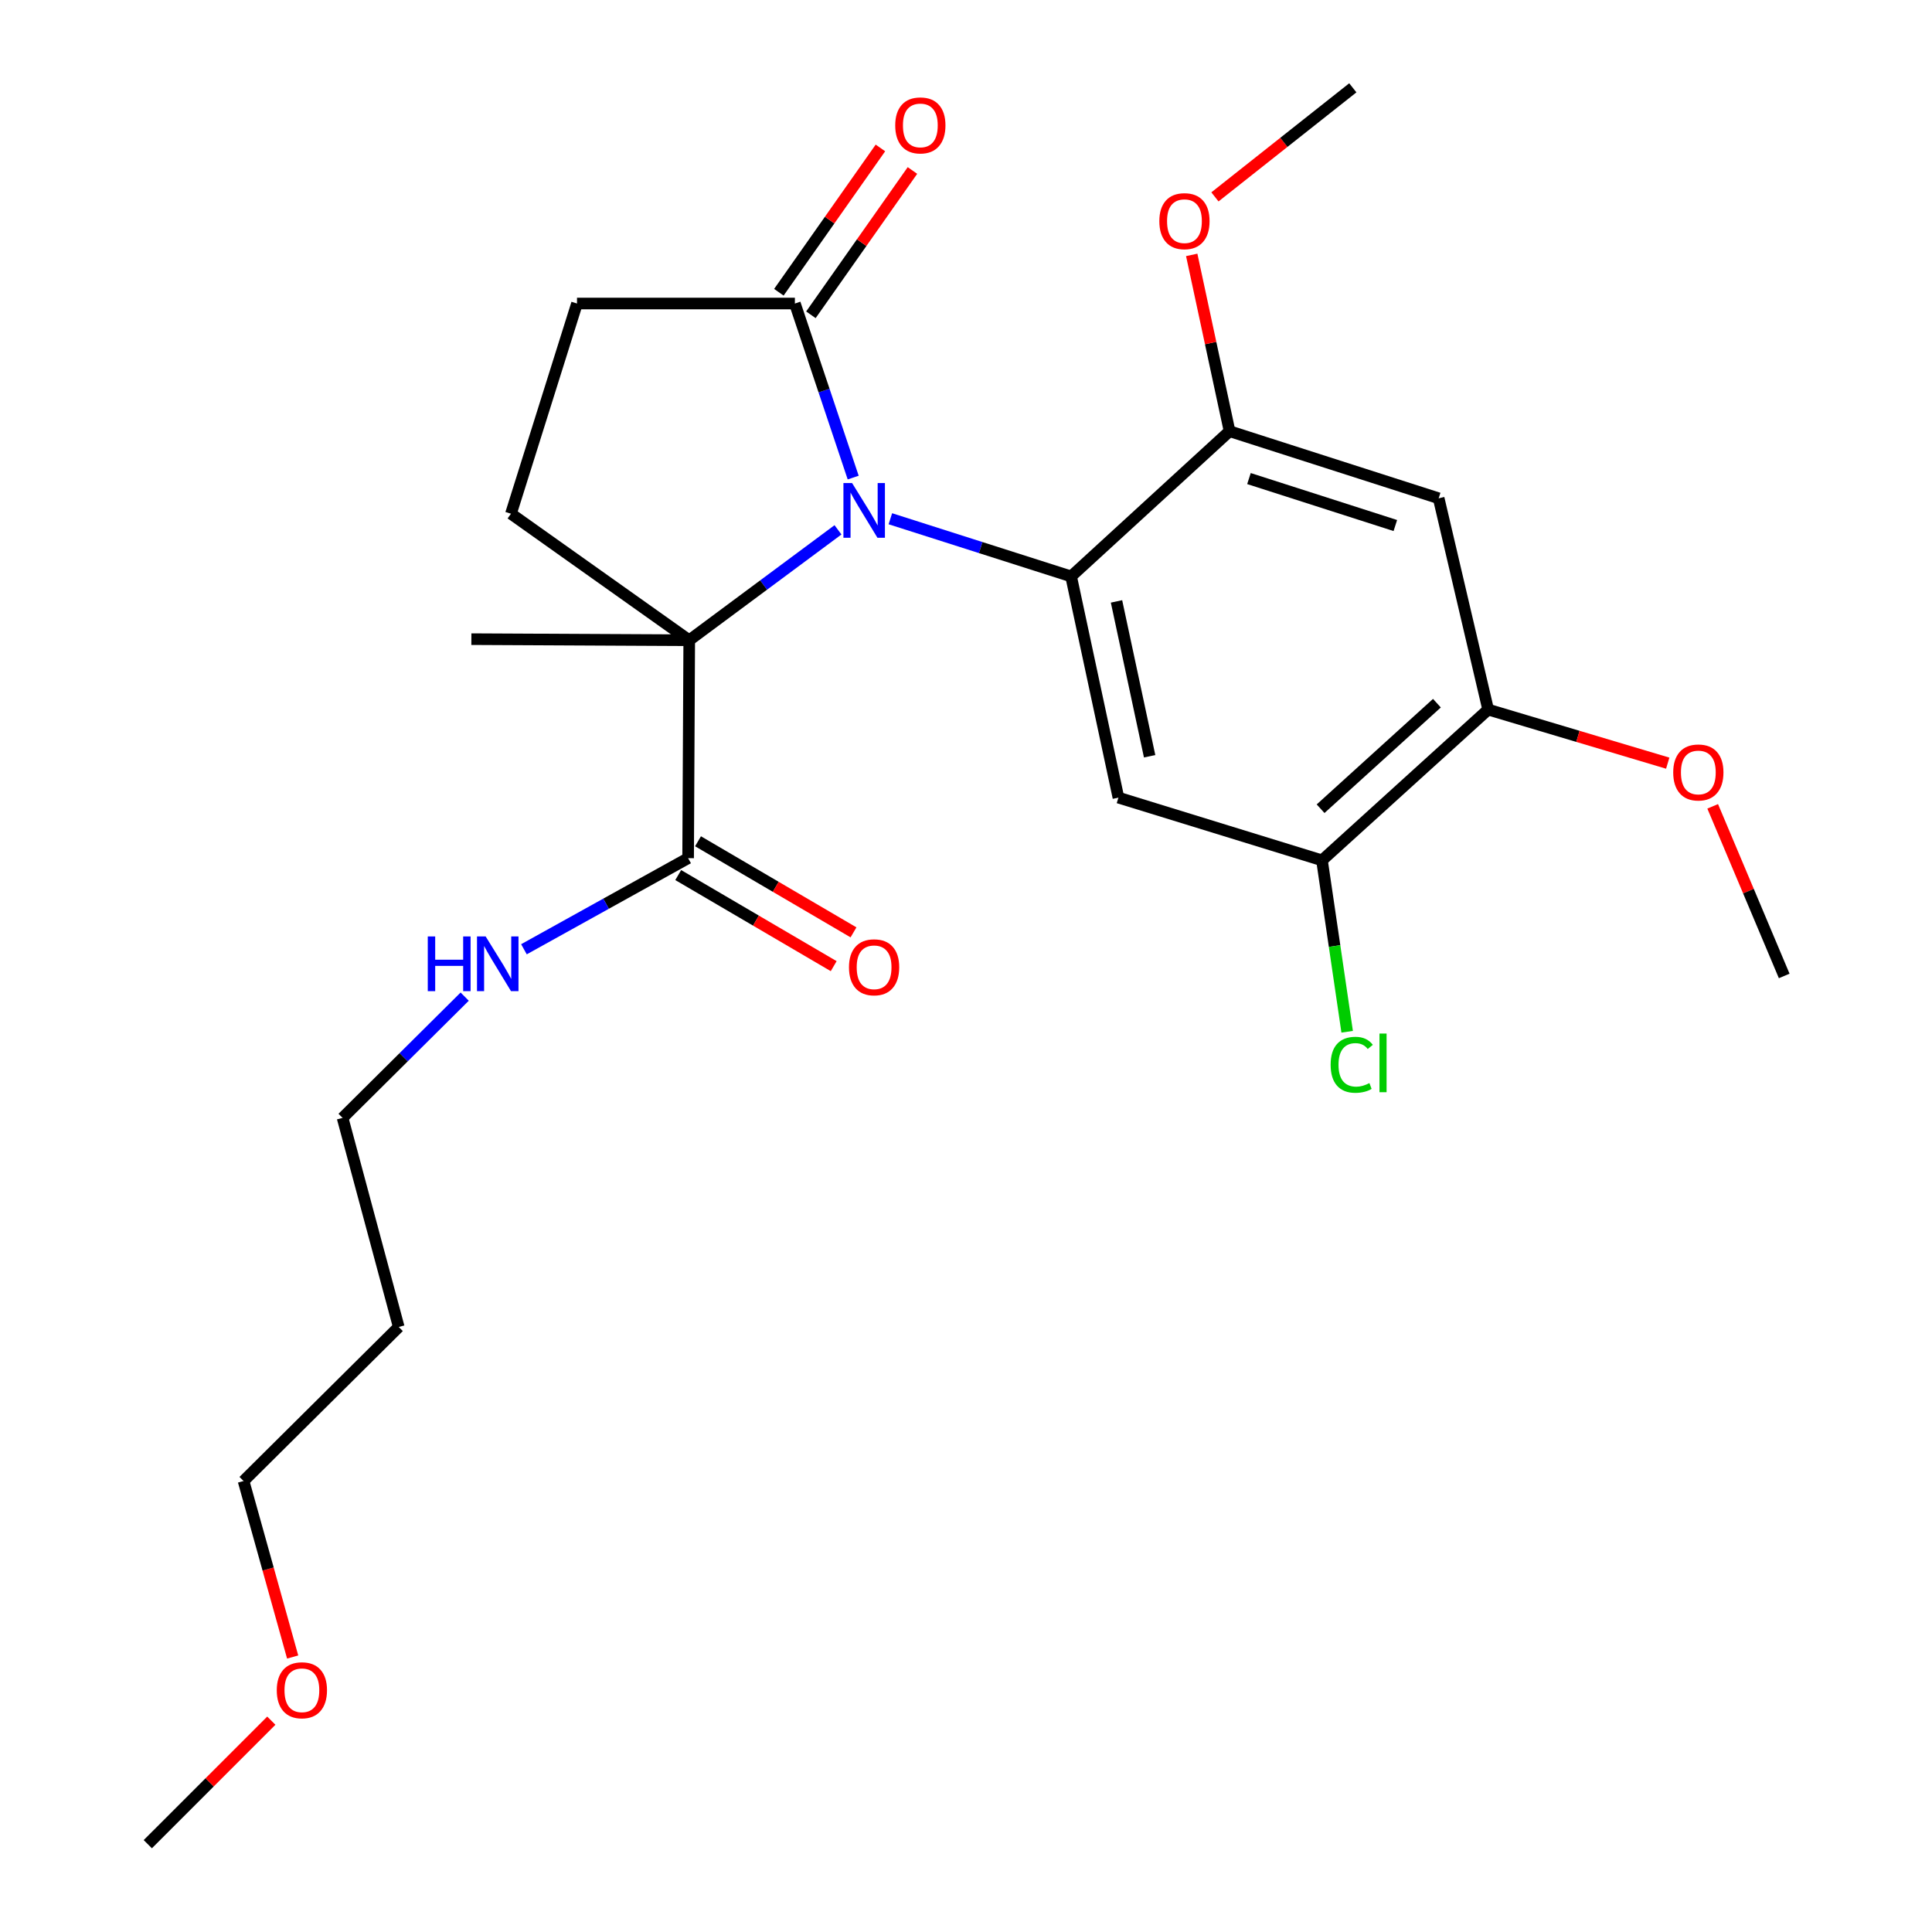 <?xml version='1.0' encoding='iso-8859-1'?>
<svg version='1.1' baseProfile='full'
              xmlns='http://www.w3.org/2000/svg'
                      xmlns:rdkit='http://www.rdkit.org/xml'
                      xmlns:xlink='http://www.w3.org/1999/xlink'
                  xml:space='preserve'
width='1000px' height='1000px' viewBox='0 0 1000 1000'>
<!-- END OF HEADER -->
<rect style='opacity:1.0;fill:#FFFFFF;stroke:none' width='1000' height='1000' x='0' y='0'> </rect>
<path class='bond-0' d='M 460.847,268.502 L 507.626,283.427' style='fill:none;fill-rule:evenodd;stroke:#0000FF;stroke-width:6px;stroke-linecap:butt;stroke-linejoin:miter;stroke-opacity:1' />
<path class='bond-0' d='M 507.626,283.427 L 554.405,298.353' style='fill:none;fill-rule:evenodd;stroke:#000000;stroke-width:6px;stroke-linecap:butt;stroke-linejoin:miter;stroke-opacity:1' />
<path class='bond-1' d='M 433.737,274.242 L 395.241,302.816' style='fill:none;fill-rule:evenodd;stroke:#0000FF;stroke-width:6px;stroke-linecap:butt;stroke-linejoin:miter;stroke-opacity:1' />
<path class='bond-1' d='M 395.241,302.816 L 356.745,331.39' style='fill:none;fill-rule:evenodd;stroke:#000000;stroke-width:6px;stroke-linecap:butt;stroke-linejoin:miter;stroke-opacity:1' />
<path class='bond-3' d='M 441.608,247.195 L 426.52,202.149' style='fill:none;fill-rule:evenodd;stroke:#0000FF;stroke-width:6px;stroke-linecap:butt;stroke-linejoin:miter;stroke-opacity:1' />
<path class='bond-3' d='M 426.52,202.149 L 411.432,157.103' style='fill:none;fill-rule:evenodd;stroke:#000000;stroke-width:6px;stroke-linecap:butt;stroke-linejoin:miter;stroke-opacity:1' />
<path class='bond-2' d='M 554.405,298.353 L 578.893,412.851' style='fill:none;fill-rule:evenodd;stroke:#000000;stroke-width:6px;stroke-linecap:butt;stroke-linejoin:miter;stroke-opacity:1' />
<path class='bond-2' d='M 577.905,311.287 L 595.046,391.436' style='fill:none;fill-rule:evenodd;stroke:#000000;stroke-width:6px;stroke-linecap:butt;stroke-linejoin:miter;stroke-opacity:1' />
<path class='bond-4' d='M 554.405,298.353 L 636.418,223.188' style='fill:none;fill-rule:evenodd;stroke:#000000;stroke-width:6px;stroke-linecap:butt;stroke-linejoin:miter;stroke-opacity:1' />
<path class='bond-5' d='M 356.745,331.39 L 356.171,444.187' style='fill:none;fill-rule:evenodd;stroke:#000000;stroke-width:6px;stroke-linecap:butt;stroke-linejoin:miter;stroke-opacity:1' />
<path class='bond-8' d='M 356.745,331.39 L 264.471,265.901' style='fill:none;fill-rule:evenodd;stroke:#000000;stroke-width:6px;stroke-linecap:butt;stroke-linejoin:miter;stroke-opacity:1' />
<path class='bond-17' d='M 356.745,331.39 L 243.982,330.827' style='fill:none;fill-rule:evenodd;stroke:#000000;stroke-width:6px;stroke-linecap:butt;stroke-linejoin:miter;stroke-opacity:1' />
<path class='bond-7' d='M 578.893,412.851 L 684.256,445.314' style='fill:none;fill-rule:evenodd;stroke:#000000;stroke-width:6px;stroke-linecap:butt;stroke-linejoin:miter;stroke-opacity:1' />
<path class='bond-10' d='M 411.432,157.103 L 298.657,157.103' style='fill:none;fill-rule:evenodd;stroke:#000000;stroke-width:6px;stroke-linecap:butt;stroke-linejoin:miter;stroke-opacity:1' />
<path class='bond-11' d='M 419.722,162.937 L 446.004,125.59' style='fill:none;fill-rule:evenodd;stroke:#000000;stroke-width:6px;stroke-linecap:butt;stroke-linejoin:miter;stroke-opacity:1' />
<path class='bond-11' d='M 446.004,125.59 L 472.286,88.244' style='fill:none;fill-rule:evenodd;stroke:#FF0000;stroke-width:6px;stroke-linecap:butt;stroke-linejoin:miter;stroke-opacity:1' />
<path class='bond-11' d='M 403.141,151.269 L 429.423,113.922' style='fill:none;fill-rule:evenodd;stroke:#000000;stroke-width:6px;stroke-linecap:butt;stroke-linejoin:miter;stroke-opacity:1' />
<path class='bond-11' d='M 429.423,113.922 L 455.706,76.575' style='fill:none;fill-rule:evenodd;stroke:#FF0000;stroke-width:6px;stroke-linecap:butt;stroke-linejoin:miter;stroke-opacity:1' />
<path class='bond-6' d='M 636.418,223.188 L 744.653,257.915' style='fill:none;fill-rule:evenodd;stroke:#000000;stroke-width:6px;stroke-linecap:butt;stroke-linejoin:miter;stroke-opacity:1' />
<path class='bond-6' d='M 646.459,247.703 L 722.224,272.012' style='fill:none;fill-rule:evenodd;stroke:#000000;stroke-width:6px;stroke-linecap:butt;stroke-linejoin:miter;stroke-opacity:1' />
<path class='bond-15' d='M 636.418,223.188 L 626.625,177.56' style='fill:none;fill-rule:evenodd;stroke:#000000;stroke-width:6px;stroke-linecap:butt;stroke-linejoin:miter;stroke-opacity:1' />
<path class='bond-15' d='M 626.625,177.56 L 616.832,131.932' style='fill:none;fill-rule:evenodd;stroke:#FF0000;stroke-width:6px;stroke-linecap:butt;stroke-linejoin:miter;stroke-opacity:1' />
<path class='bond-12' d='M 351.046,452.934 L 391.282,476.508' style='fill:none;fill-rule:evenodd;stroke:#000000;stroke-width:6px;stroke-linecap:butt;stroke-linejoin:miter;stroke-opacity:1' />
<path class='bond-12' d='M 391.282,476.508 L 431.518,500.082' style='fill:none;fill-rule:evenodd;stroke:#FF0000;stroke-width:6px;stroke-linecap:butt;stroke-linejoin:miter;stroke-opacity:1' />
<path class='bond-12' d='M 361.295,435.44 L 401.532,459.014' style='fill:none;fill-rule:evenodd;stroke:#000000;stroke-width:6px;stroke-linecap:butt;stroke-linejoin:miter;stroke-opacity:1' />
<path class='bond-12' d='M 401.532,459.014 L 441.768,482.588' style='fill:none;fill-rule:evenodd;stroke:#FF0000;stroke-width:6px;stroke-linecap:butt;stroke-linejoin:miter;stroke-opacity:1' />
<path class='bond-13' d='M 356.171,444.187 L 313.681,467.763' style='fill:none;fill-rule:evenodd;stroke:#000000;stroke-width:6px;stroke-linecap:butt;stroke-linejoin:miter;stroke-opacity:1' />
<path class='bond-13' d='M 313.681,467.763 L 271.191,491.34' style='fill:none;fill-rule:evenodd;stroke:#0000FF;stroke-width:6px;stroke-linecap:butt;stroke-linejoin:miter;stroke-opacity:1' />
<path class='bond-9' d='M 744.653,257.915 L 770.267,367.277' style='fill:none;fill-rule:evenodd;stroke:#000000;stroke-width:6px;stroke-linecap:butt;stroke-linejoin:miter;stroke-opacity:1' />
<path class='bond-14' d='M 684.256,445.314 L 690.772,489.676' style='fill:none;fill-rule:evenodd;stroke:#000000;stroke-width:6px;stroke-linecap:butt;stroke-linejoin:miter;stroke-opacity:1' />
<path class='bond-14' d='M 690.772,489.676 L 697.287,534.038' style='fill:none;fill-rule:evenodd;stroke:#00CC00;stroke-width:6px;stroke-linecap:butt;stroke-linejoin:miter;stroke-opacity:1' />
<path class='bond-26' d='M 684.256,445.314 L 770.267,367.277' style='fill:none;fill-rule:evenodd;stroke:#000000;stroke-width:6px;stroke-linecap:butt;stroke-linejoin:miter;stroke-opacity:1' />
<path class='bond-26' d='M 683.534,418.592 L 743.742,363.966' style='fill:none;fill-rule:evenodd;stroke:#000000;stroke-width:6px;stroke-linecap:butt;stroke-linejoin:miter;stroke-opacity:1' />
<path class='bond-25' d='M 264.471,265.901 L 298.657,157.103' style='fill:none;fill-rule:evenodd;stroke:#000000;stroke-width:6px;stroke-linecap:butt;stroke-linejoin:miter;stroke-opacity:1' />
<path class='bond-16' d='M 770.267,367.277 L 816.742,381.145' style='fill:none;fill-rule:evenodd;stroke:#000000;stroke-width:6px;stroke-linecap:butt;stroke-linejoin:miter;stroke-opacity:1' />
<path class='bond-16' d='M 816.742,381.145 L 863.216,395.013' style='fill:none;fill-rule:evenodd;stroke:#FF0000;stroke-width:6px;stroke-linecap:butt;stroke-linejoin:miter;stroke-opacity:1' />
<path class='bond-20' d='M 240.524,515.852 L 208.923,547.231' style='fill:none;fill-rule:evenodd;stroke:#0000FF;stroke-width:6px;stroke-linecap:butt;stroke-linejoin:miter;stroke-opacity:1' />
<path class='bond-20' d='M 208.923,547.231 L 177.322,578.611' style='fill:none;fill-rule:evenodd;stroke:#000000;stroke-width:6px;stroke-linecap:butt;stroke-linejoin:miter;stroke-opacity:1' />
<path class='bond-22' d='M 628.845,101.91 L 664.531,73.682' style='fill:none;fill-rule:evenodd;stroke:#FF0000;stroke-width:6px;stroke-linecap:butt;stroke-linejoin:miter;stroke-opacity:1' />
<path class='bond-22' d='M 664.531,73.682 L 700.217,45.455' style='fill:none;fill-rule:evenodd;stroke:#000000;stroke-width:6px;stroke-linecap:butt;stroke-linejoin:miter;stroke-opacity:1' />
<path class='bond-23' d='M 886.484,417.359 L 904.993,461.254' style='fill:none;fill-rule:evenodd;stroke:#FF0000;stroke-width:6px;stroke-linecap:butt;stroke-linejoin:miter;stroke-opacity:1' />
<path class='bond-23' d='M 904.993,461.254 L 923.502,505.148' style='fill:none;fill-rule:evenodd;stroke:#000000;stroke-width:6px;stroke-linecap:butt;stroke-linejoin:miter;stroke-opacity:1' />
<path class='bond-18' d='M 206.383,686.835 L 177.322,578.611' style='fill:none;fill-rule:evenodd;stroke:#000000;stroke-width:6px;stroke-linecap:butt;stroke-linejoin:miter;stroke-opacity:1' />
<path class='bond-21' d='M 206.383,686.835 L 126.071,766.573' style='fill:none;fill-rule:evenodd;stroke:#000000;stroke-width:6px;stroke-linecap:butt;stroke-linejoin:miter;stroke-opacity:1' />
<path class='bond-19' d='M 151.48,857.668 L 138.775,812.12' style='fill:none;fill-rule:evenodd;stroke:#FF0000;stroke-width:6px;stroke-linecap:butt;stroke-linejoin:miter;stroke-opacity:1' />
<path class='bond-19' d='M 138.775,812.12 L 126.071,766.573' style='fill:none;fill-rule:evenodd;stroke:#000000;stroke-width:6px;stroke-linecap:butt;stroke-linejoin:miter;stroke-opacity:1' />
<path class='bond-24' d='M 140.438,890.614 L 108.468,922.58' style='fill:none;fill-rule:evenodd;stroke:#FF0000;stroke-width:6px;stroke-linecap:butt;stroke-linejoin:miter;stroke-opacity:1' />
<path class='bond-24' d='M 108.468,922.58 L 76.498,954.545' style='fill:none;fill-rule:evenodd;stroke:#000000;stroke-width:6px;stroke-linecap:butt;stroke-linejoin:miter;stroke-opacity:1' />
<path  class='atom-0' d='M 441.036 250.018
L 450.316 265.018
Q 451.236 266.498, 452.716 269.178
Q 454.196 271.858, 454.276 272.018
L 454.276 250.018
L 458.036 250.018
L 458.036 278.338
L 454.156 278.338
L 444.196 261.938
Q 443.036 260.018, 441.796 257.818
Q 440.596 255.618, 440.236 254.938
L 440.236 278.338
L 436.556 278.338
L 436.556 250.018
L 441.036 250.018
' fill='#0000FF'/>
<path  class='atom-12' d='M 463.368 64.909
Q 463.368 58.108, 466.728 54.309
Q 470.088 50.508, 476.368 50.508
Q 482.648 50.508, 486.008 54.309
Q 489.368 58.108, 489.368 64.909
Q 489.368 71.788, 485.968 75.709
Q 482.568 79.588, 476.368 79.588
Q 470.128 79.588, 466.728 75.709
Q 463.368 71.829, 463.368 64.909
M 476.368 76.388
Q 480.688 76.388, 483.008 73.508
Q 485.368 70.588, 485.368 64.909
Q 485.368 59.349, 483.008 56.548
Q 480.688 53.709, 476.368 53.709
Q 472.048 53.709, 469.688 56.508
Q 467.368 59.309, 467.368 64.909
Q 467.368 70.629, 469.688 73.508
Q 472.048 76.388, 476.368 76.388
' fill='#FF0000'/>
<path  class='atom-13' d='M 439.432 500.666
Q 439.432 493.866, 442.792 490.066
Q 446.152 486.266, 452.432 486.266
Q 458.712 486.266, 462.072 490.066
Q 465.432 493.866, 465.432 500.666
Q 465.432 507.546, 462.032 511.466
Q 458.632 515.346, 452.432 515.346
Q 446.192 515.346, 442.792 511.466
Q 439.432 507.586, 439.432 500.666
M 452.432 512.146
Q 456.752 512.146, 459.072 509.266
Q 461.432 506.346, 461.432 500.666
Q 461.432 495.106, 459.072 492.306
Q 456.752 489.466, 452.432 489.466
Q 448.112 489.466, 445.752 492.266
Q 443.432 495.066, 443.432 500.666
Q 443.432 506.386, 445.752 509.266
Q 448.112 512.146, 452.432 512.146
' fill='#FF0000'/>
<path  class='atom-14' d='M 221.414 484.702
L 225.254 484.702
L 225.254 496.742
L 239.734 496.742
L 239.734 484.702
L 243.574 484.702
L 243.574 513.022
L 239.734 513.022
L 239.734 499.942
L 225.254 499.942
L 225.254 513.022
L 221.414 513.022
L 221.414 484.702
' fill='#0000FF'/>
<path  class='atom-14' d='M 251.374 484.702
L 260.654 499.702
Q 261.574 501.182, 263.054 503.862
Q 264.534 506.542, 264.614 506.702
L 264.614 484.702
L 268.374 484.702
L 268.374 513.022
L 264.494 513.022
L 254.534 496.622
Q 253.374 494.702, 252.134 492.502
Q 250.934 490.302, 250.574 489.622
L 250.574 513.022
L 246.894 513.022
L 246.894 484.702
L 251.374 484.702
' fill='#0000FF'/>
<path  class='atom-15' d='M 688.734 551.127
Q 688.734 544.087, 692.014 540.407
Q 695.334 536.687, 701.614 536.687
Q 707.454 536.687, 710.574 540.807
L 707.934 542.967
Q 705.654 539.967, 701.614 539.967
Q 697.334 539.967, 695.054 542.847
Q 692.814 545.687, 692.814 551.127
Q 692.814 556.727, 695.134 559.607
Q 697.494 562.487, 702.054 562.487
Q 705.174 562.487, 708.814 560.607
L 709.934 563.607
Q 708.454 564.567, 706.214 565.127
Q 703.974 565.687, 701.494 565.687
Q 695.334 565.687, 692.014 561.927
Q 688.734 558.167, 688.734 551.127
' fill='#00CC00'/>
<path  class='atom-15' d='M 714.014 534.967
L 717.694 534.967
L 717.694 565.327
L 714.014 565.327
L 714.014 534.967
' fill='#00CC00'/>
<path  class='atom-16' d='M 600.068 114.47
Q 600.068 107.67, 603.428 103.87
Q 606.788 100.07, 613.068 100.07
Q 619.348 100.07, 622.708 103.87
Q 626.068 107.67, 626.068 114.47
Q 626.068 121.35, 622.668 125.27
Q 619.268 129.15, 613.068 129.15
Q 606.828 129.15, 603.428 125.27
Q 600.068 121.39, 600.068 114.47
M 613.068 125.95
Q 617.388 125.95, 619.708 123.07
Q 622.068 120.15, 622.068 114.47
Q 622.068 108.91, 619.708 106.11
Q 617.388 103.27, 613.068 103.27
Q 608.748 103.27, 606.388 106.07
Q 604.068 108.87, 604.068 114.47
Q 604.068 120.19, 606.388 123.07
Q 608.748 125.95, 613.068 125.95
' fill='#FF0000'/>
<path  class='atom-17' d='M 866.054 399.82
Q 866.054 393.02, 869.414 389.22
Q 872.774 385.42, 879.054 385.42
Q 885.334 385.42, 888.694 389.22
Q 892.054 393.02, 892.054 399.82
Q 892.054 406.7, 888.654 410.62
Q 885.254 414.5, 879.054 414.5
Q 872.814 414.5, 869.414 410.62
Q 866.054 406.74, 866.054 399.82
M 879.054 411.3
Q 883.374 411.3, 885.694 408.42
Q 888.054 405.5, 888.054 399.82
Q 888.054 394.26, 885.694 391.46
Q 883.374 388.62, 879.054 388.62
Q 874.734 388.62, 872.374 391.42
Q 870.054 394.22, 870.054 399.82
Q 870.054 405.54, 872.374 408.42
Q 874.734 411.3, 879.054 411.3
' fill='#FF0000'/>
<path  class='atom-20' d='M 143.258 874.877
Q 143.258 868.077, 146.618 864.277
Q 149.978 860.477, 156.258 860.477
Q 162.538 860.477, 165.898 864.277
Q 169.258 868.077, 169.258 874.877
Q 169.258 881.757, 165.858 885.677
Q 162.458 889.557, 156.258 889.557
Q 150.018 889.557, 146.618 885.677
Q 143.258 881.797, 143.258 874.877
M 156.258 886.357
Q 160.578 886.357, 162.898 883.477
Q 165.258 880.557, 165.258 874.877
Q 165.258 869.317, 162.898 866.517
Q 160.578 863.677, 156.258 863.677
Q 151.938 863.677, 149.578 866.477
Q 147.258 869.277, 147.258 874.877
Q 147.258 880.597, 149.578 883.477
Q 151.938 886.357, 156.258 886.357
' fill='#FF0000'/>
</svg>
